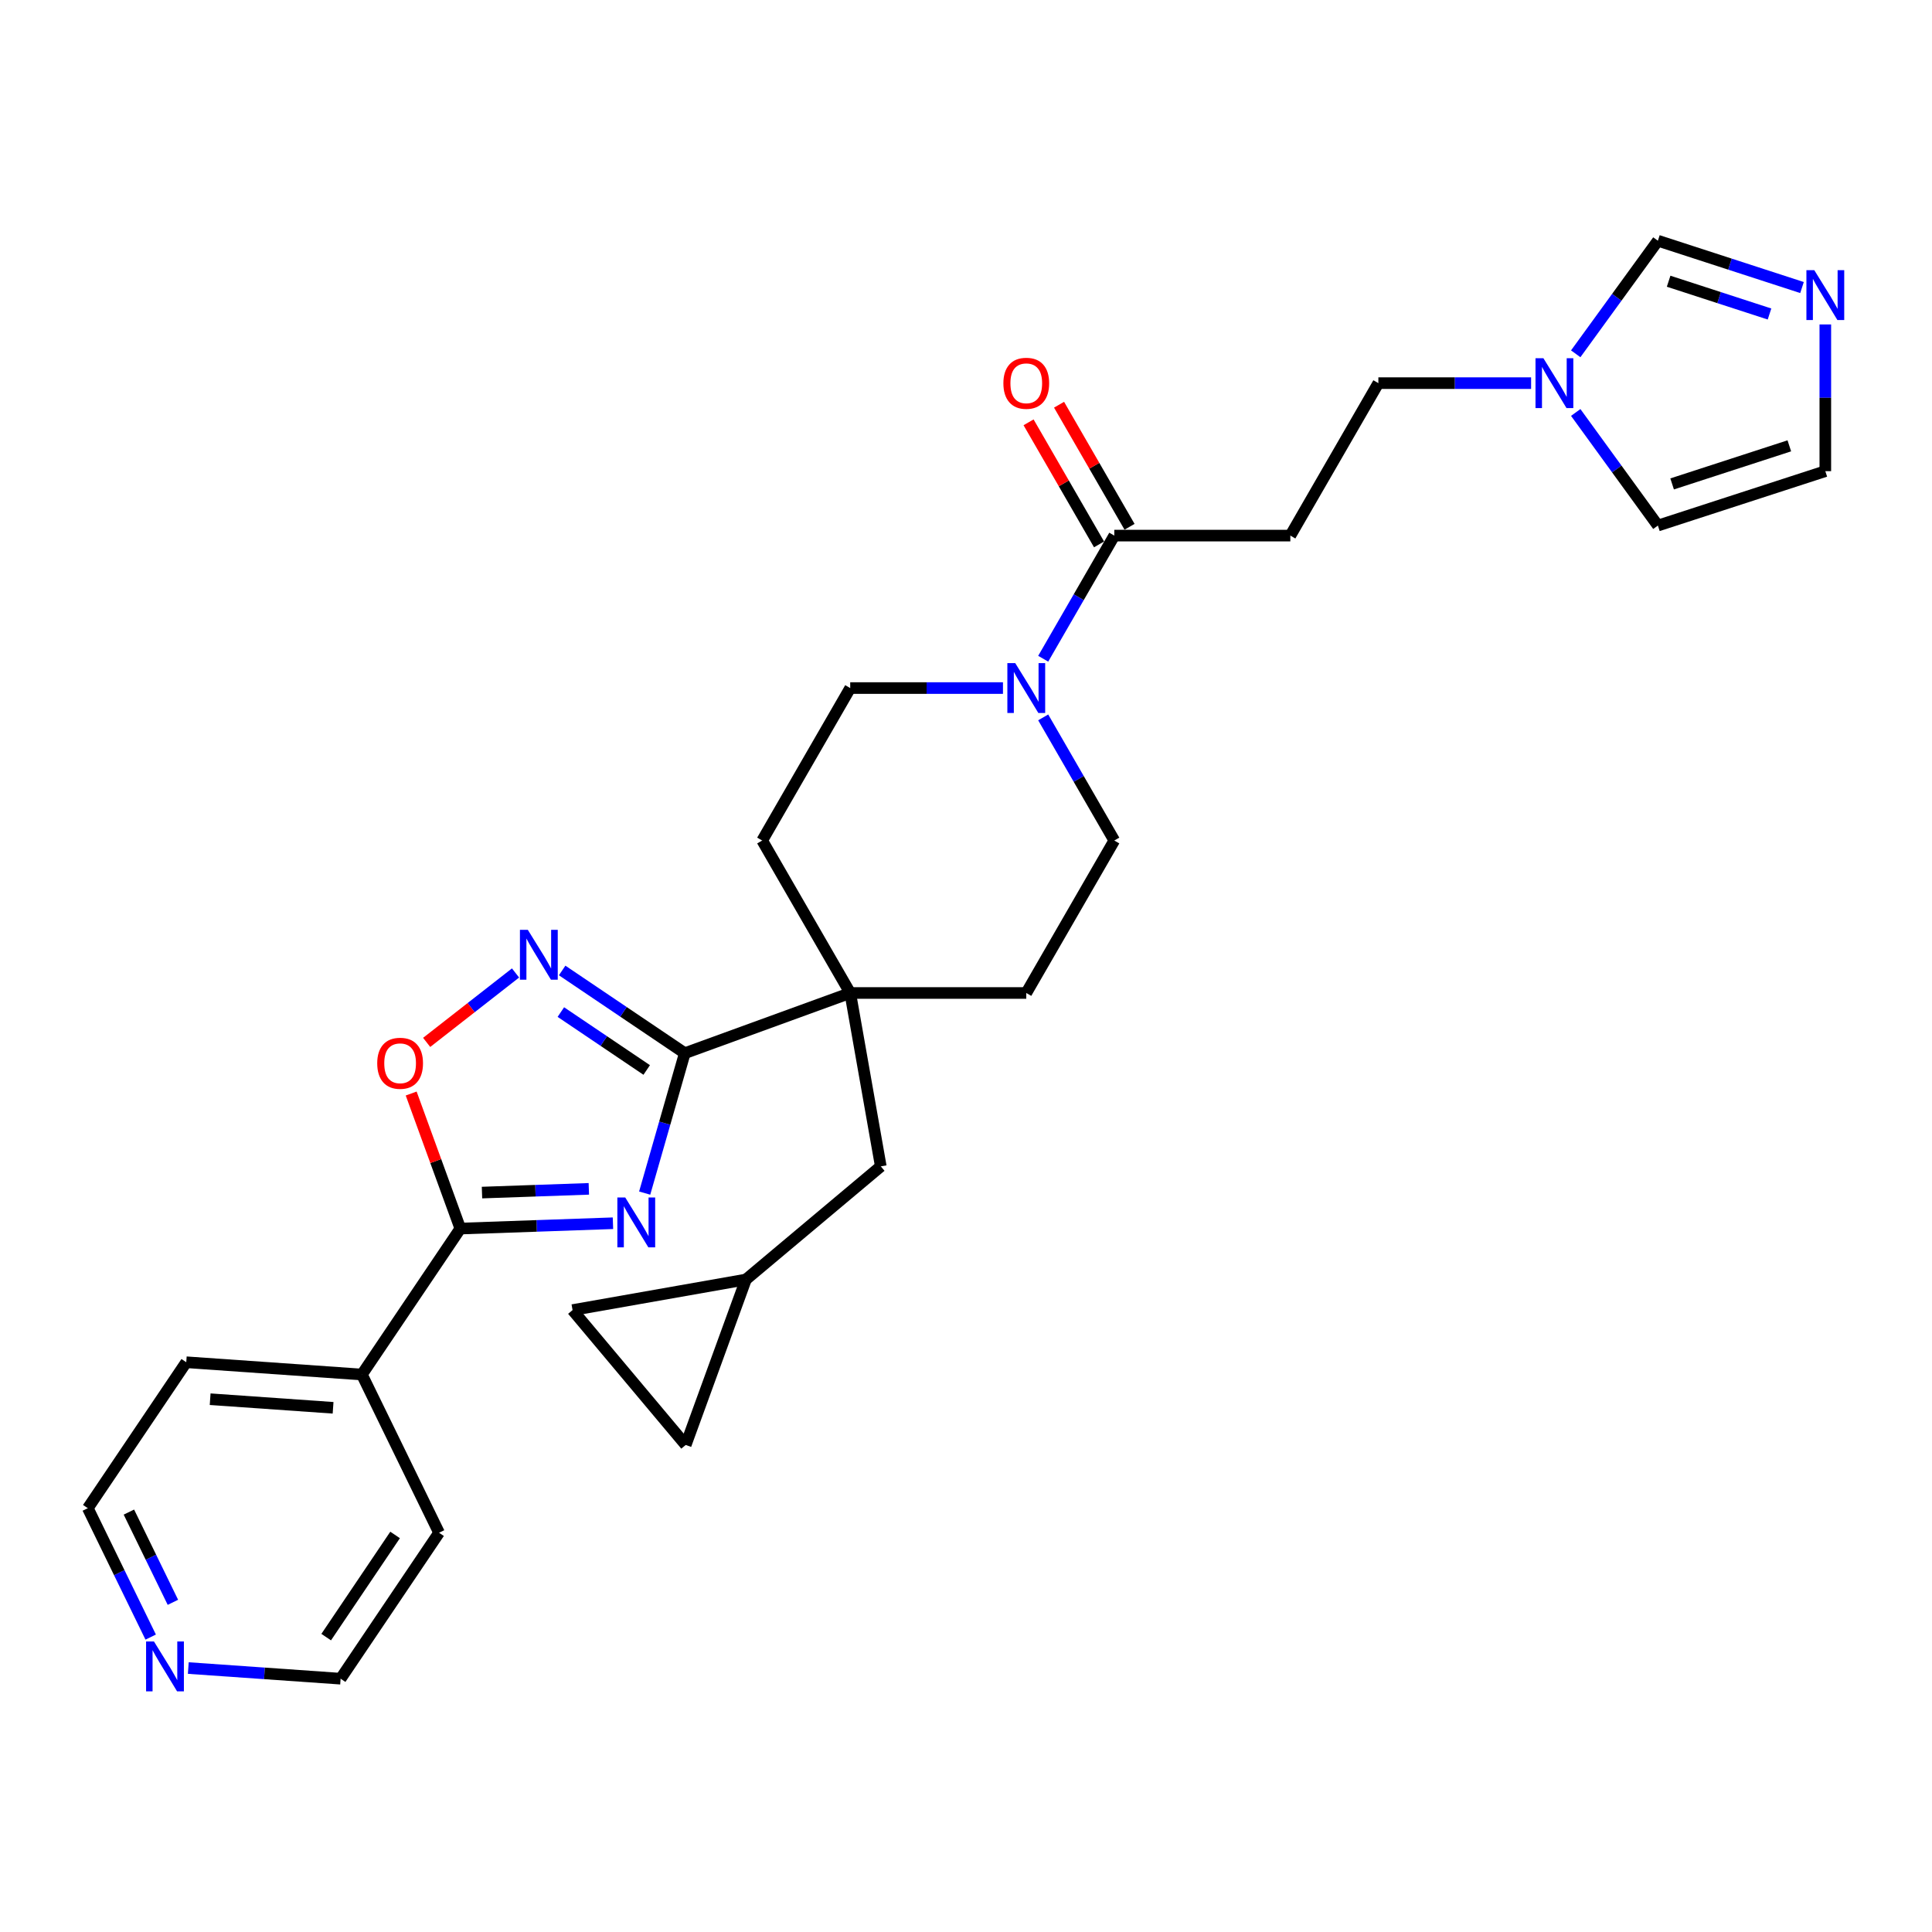 <?xml version='1.0' encoding='iso-8859-1'?>
<svg version='1.1' baseProfile='full'
              xmlns='http://www.w3.org/2000/svg'
                      xmlns:rdkit='http://www.rdkit.org/xml'
                      xmlns:xlink='http://www.w3.org/1999/xlink'
                  xml:space='preserve'
width='1000px' height='1000px' viewBox='0 0 1000 1000'>
<!-- END OF HEADER -->
<rect style='opacity:1.0;fill:#FFFFFF;stroke:none' width='1000' height='1000' x='0' y='0'> </rect>
<path class='bond-0' d='M 333.683,617.544 L 344.065,581.339' style='fill:none;fill-rule:evenodd;stroke:#0000FF;stroke-width:6px;stroke-linecap:butt;stroke-linejoin:miter;stroke-opacity:1' />
<path class='bond-0' d='M 344.065,581.339 L 354.447,545.133' style='fill:none;fill-rule:evenodd;stroke:#000000;stroke-width:6px;stroke-linecap:butt;stroke-linejoin:miter;stroke-opacity:1' />
<path class='bond-1' d='M 317.266,633.146 L 277.765,634.526' style='fill:none;fill-rule:evenodd;stroke:#0000FF;stroke-width:6px;stroke-linecap:butt;stroke-linejoin:miter;stroke-opacity:1' />
<path class='bond-1' d='M 277.765,634.526 L 238.264,635.905' style='fill:none;fill-rule:evenodd;stroke:#000000;stroke-width:6px;stroke-linecap:butt;stroke-linejoin:miter;stroke-opacity:1' />
<path class='bond-1' d='M 304.779,615.347 L 277.129,616.313' style='fill:none;fill-rule:evenodd;stroke:#0000FF;stroke-width:6px;stroke-linecap:butt;stroke-linejoin:miter;stroke-opacity:1' />
<path class='bond-1' d='M 277.129,616.313 L 249.478,617.278' style='fill:none;fill-rule:evenodd;stroke:#000000;stroke-width:6px;stroke-linecap:butt;stroke-linejoin:miter;stroke-opacity:1' />
<path class='bond-2' d='M 354.447,545.133 L 322.707,523.725' style='fill:none;fill-rule:evenodd;stroke:#000000;stroke-width:6px;stroke-linecap:butt;stroke-linejoin:miter;stroke-opacity:1' />
<path class='bond-2' d='M 322.707,523.725 L 290.968,502.316' style='fill:none;fill-rule:evenodd;stroke:#0000FF;stroke-width:6px;stroke-linecap:butt;stroke-linejoin:miter;stroke-opacity:1' />
<path class='bond-2' d='M 334.734,553.819 L 312.516,538.833' style='fill:none;fill-rule:evenodd;stroke:#000000;stroke-width:6px;stroke-linecap:butt;stroke-linejoin:miter;stroke-opacity:1' />
<path class='bond-2' d='M 312.516,538.833 L 290.299,523.847' style='fill:none;fill-rule:evenodd;stroke:#0000FF;stroke-width:6px;stroke-linecap:butt;stroke-linejoin:miter;stroke-opacity:1' />
<path class='bond-3' d='M 354.447,545.133 L 440.073,513.968' style='fill:none;fill-rule:evenodd;stroke:#000000;stroke-width:6px;stroke-linecap:butt;stroke-linejoin:miter;stroke-opacity:1' />
<path class='bond-4' d='M 238.264,635.905 L 225.543,600.956' style='fill:none;fill-rule:evenodd;stroke:#000000;stroke-width:6px;stroke-linecap:butt;stroke-linejoin:miter;stroke-opacity:1' />
<path class='bond-4' d='M 225.543,600.956 L 212.823,566.006' style='fill:none;fill-rule:evenodd;stroke:#FF0000;stroke-width:6px;stroke-linecap:butt;stroke-linejoin:miter;stroke-opacity:1' />
<path class='bond-21' d='M 238.264,635.905 L 187.309,711.449' style='fill:none;fill-rule:evenodd;stroke:#000000;stroke-width:6px;stroke-linecap:butt;stroke-linejoin:miter;stroke-opacity:1' />
<path class='bond-29' d='M 266.839,503.604 L 243.839,521.574' style='fill:none;fill-rule:evenodd;stroke:#0000FF;stroke-width:6px;stroke-linecap:butt;stroke-linejoin:miter;stroke-opacity:1' />
<path class='bond-29' d='M 243.839,521.574 L 220.839,539.543' style='fill:none;fill-rule:evenodd;stroke:#FF0000;stroke-width:6px;stroke-linecap:butt;stroke-linejoin:miter;stroke-opacity:1' />
<path class='bond-12' d='M 440.073,513.968 L 455.896,603.705' style='fill:none;fill-rule:evenodd;stroke:#000000;stroke-width:6px;stroke-linecap:butt;stroke-linejoin:miter;stroke-opacity:1' />
<path class='bond-19' d='M 440.073,513.968 L 531.195,513.968' style='fill:none;fill-rule:evenodd;stroke:#000000;stroke-width:6px;stroke-linecap:butt;stroke-linejoin:miter;stroke-opacity:1' />
<path class='bond-20' d='M 440.073,513.968 L 394.512,435.054' style='fill:none;fill-rule:evenodd;stroke:#000000;stroke-width:6px;stroke-linecap:butt;stroke-linejoin:miter;stroke-opacity:1' />
<path class='bond-5' d='M 519.131,356.14 L 479.602,356.14' style='fill:none;fill-rule:evenodd;stroke:#0000FF;stroke-width:6px;stroke-linecap:butt;stroke-linejoin:miter;stroke-opacity:1' />
<path class='bond-5' d='M 479.602,356.14 L 440.073,356.14' style='fill:none;fill-rule:evenodd;stroke:#000000;stroke-width:6px;stroke-linecap:butt;stroke-linejoin:miter;stroke-opacity:1' />
<path class='bond-6' d='M 539.96,340.959 L 558.358,309.093' style='fill:none;fill-rule:evenodd;stroke:#0000FF;stroke-width:6px;stroke-linecap:butt;stroke-linejoin:miter;stroke-opacity:1' />
<path class='bond-6' d='M 558.358,309.093 L 576.756,277.226' style='fill:none;fill-rule:evenodd;stroke:#000000;stroke-width:6px;stroke-linecap:butt;stroke-linejoin:miter;stroke-opacity:1' />
<path class='bond-31' d='M 539.96,371.321 L 558.358,403.187' style='fill:none;fill-rule:evenodd;stroke:#0000FF;stroke-width:6px;stroke-linecap:butt;stroke-linejoin:miter;stroke-opacity:1' />
<path class='bond-31' d='M 558.358,403.187 L 576.756,435.054' style='fill:none;fill-rule:evenodd;stroke:#000000;stroke-width:6px;stroke-linecap:butt;stroke-linejoin:miter;stroke-opacity:1' />
<path class='bond-9' d='M 576.756,277.226 L 667.878,277.226' style='fill:none;fill-rule:evenodd;stroke:#000000;stroke-width:6px;stroke-linecap:butt;stroke-linejoin:miter;stroke-opacity:1' />
<path class='bond-22' d='M 584.648,272.67 L 566.407,241.077' style='fill:none;fill-rule:evenodd;stroke:#000000;stroke-width:6px;stroke-linecap:butt;stroke-linejoin:miter;stroke-opacity:1' />
<path class='bond-22' d='M 566.407,241.077 L 548.167,209.484' style='fill:none;fill-rule:evenodd;stroke:#FF0000;stroke-width:6px;stroke-linecap:butt;stroke-linejoin:miter;stroke-opacity:1' />
<path class='bond-22' d='M 568.865,281.782 L 550.624,250.189' style='fill:none;fill-rule:evenodd;stroke:#000000;stroke-width:6px;stroke-linecap:butt;stroke-linejoin:miter;stroke-opacity:1' />
<path class='bond-22' d='M 550.624,250.189 L 532.384,218.596' style='fill:none;fill-rule:evenodd;stroke:#FF0000;stroke-width:6px;stroke-linecap:butt;stroke-linejoin:miter;stroke-opacity:1' />
<path class='bond-7' d='M 932.718,148.831 L 895.42,136.712' style='fill:none;fill-rule:evenodd;stroke:#0000FF;stroke-width:6px;stroke-linecap:butt;stroke-linejoin:miter;stroke-opacity:1' />
<path class='bond-7' d='M 895.42,136.712 L 858.121,124.593' style='fill:none;fill-rule:evenodd;stroke:#000000;stroke-width:6px;stroke-linecap:butt;stroke-linejoin:miter;stroke-opacity:1' />
<path class='bond-7' d='M 915.897,162.528 L 889.788,154.045' style='fill:none;fill-rule:evenodd;stroke:#0000FF;stroke-width:6px;stroke-linecap:butt;stroke-linejoin:miter;stroke-opacity:1' />
<path class='bond-7' d='M 889.788,154.045 L 863.679,145.561' style='fill:none;fill-rule:evenodd;stroke:#000000;stroke-width:6px;stroke-linecap:butt;stroke-linejoin:miter;stroke-opacity:1' />
<path class='bond-33' d='M 944.783,167.932 L 944.783,205.903' style='fill:none;fill-rule:evenodd;stroke:#0000FF;stroke-width:6px;stroke-linecap:butt;stroke-linejoin:miter;stroke-opacity:1' />
<path class='bond-33' d='M 944.783,205.903 L 944.783,243.873' style='fill:none;fill-rule:evenodd;stroke:#000000;stroke-width:6px;stroke-linecap:butt;stroke-linejoin:miter;stroke-opacity:1' />
<path class='bond-8' d='M 792.496,198.312 L 752.968,198.312' style='fill:none;fill-rule:evenodd;stroke:#0000FF;stroke-width:6px;stroke-linecap:butt;stroke-linejoin:miter;stroke-opacity:1' />
<path class='bond-8' d='M 752.968,198.312 L 713.439,198.312' style='fill:none;fill-rule:evenodd;stroke:#000000;stroke-width:6px;stroke-linecap:butt;stroke-linejoin:miter;stroke-opacity:1' />
<path class='bond-10' d='M 815.59,183.131 L 836.856,153.862' style='fill:none;fill-rule:evenodd;stroke:#0000FF;stroke-width:6px;stroke-linecap:butt;stroke-linejoin:miter;stroke-opacity:1' />
<path class='bond-10' d='M 836.856,153.862 L 858.121,124.593' style='fill:none;fill-rule:evenodd;stroke:#000000;stroke-width:6px;stroke-linecap:butt;stroke-linejoin:miter;stroke-opacity:1' />
<path class='bond-18' d='M 815.59,213.493 L 836.856,242.762' style='fill:none;fill-rule:evenodd;stroke:#0000FF;stroke-width:6px;stroke-linecap:butt;stroke-linejoin:miter;stroke-opacity:1' />
<path class='bond-18' d='M 836.856,242.762 L 858.121,272.031' style='fill:none;fill-rule:evenodd;stroke:#000000;stroke-width:6px;stroke-linecap:butt;stroke-linejoin:miter;stroke-opacity:1' />
<path class='bond-23' d='M 667.878,277.226 L 713.439,198.312' style='fill:none;fill-rule:evenodd;stroke:#000000;stroke-width:6px;stroke-linecap:butt;stroke-linejoin:miter;stroke-opacity:1' />
<path class='bond-11' d='M 386.093,662.277 L 455.896,603.705' style='fill:none;fill-rule:evenodd;stroke:#000000;stroke-width:6px;stroke-linecap:butt;stroke-linejoin:miter;stroke-opacity:1' />
<path class='bond-13' d='M 386.093,662.277 L 354.928,747.904' style='fill:none;fill-rule:evenodd;stroke:#000000;stroke-width:6px;stroke-linecap:butt;stroke-linejoin:miter;stroke-opacity:1' />
<path class='bond-14' d='M 386.093,662.277 L 296.356,678.1' style='fill:none;fill-rule:evenodd;stroke:#000000;stroke-width:6px;stroke-linecap:butt;stroke-linejoin:miter;stroke-opacity:1' />
<path class='bond-32' d='M 354.928,747.904 L 296.356,678.1' style='fill:none;fill-rule:evenodd;stroke:#000000;stroke-width:6px;stroke-linecap:butt;stroke-linejoin:miter;stroke-opacity:1' />
<path class='bond-15' d='M 944.783,243.873 L 858.121,272.031' style='fill:none;fill-rule:evenodd;stroke:#000000;stroke-width:6px;stroke-linecap:butt;stroke-linejoin:miter;stroke-opacity:1' />
<path class='bond-15' d='M 926.152,230.765 L 865.489,250.475' style='fill:none;fill-rule:evenodd;stroke:#000000;stroke-width:6px;stroke-linecap:butt;stroke-linejoin:miter;stroke-opacity:1' />
<path class='bond-16' d='M 576.756,435.054 L 531.195,513.968' style='fill:none;fill-rule:evenodd;stroke:#000000;stroke-width:6px;stroke-linecap:butt;stroke-linejoin:miter;stroke-opacity:1' />
<path class='bond-17' d='M 440.073,356.14 L 394.512,435.054' style='fill:none;fill-rule:evenodd;stroke:#000000;stroke-width:6px;stroke-linecap:butt;stroke-linejoin:miter;stroke-opacity:1' />
<path class='bond-27' d='M 187.309,711.449 L 227.254,793.348' style='fill:none;fill-rule:evenodd;stroke:#000000;stroke-width:6px;stroke-linecap:butt;stroke-linejoin:miter;stroke-opacity:1' />
<path class='bond-28' d='M 187.309,711.449 L 96.409,705.092' style='fill:none;fill-rule:evenodd;stroke:#000000;stroke-width:6px;stroke-linecap:butt;stroke-linejoin:miter;stroke-opacity:1' />
<path class='bond-28' d='M 172.403,728.675 L 108.773,724.226' style='fill:none;fill-rule:evenodd;stroke:#000000;stroke-width:6px;stroke-linecap:butt;stroke-linejoin:miter;stroke-opacity:1' />
<path class='bond-24' d='M 77.996,847.355 L 61.725,813.995' style='fill:none;fill-rule:evenodd;stroke:#0000FF;stroke-width:6px;stroke-linecap:butt;stroke-linejoin:miter;stroke-opacity:1' />
<path class='bond-24' d='M 61.725,813.995 L 45.455,780.636' style='fill:none;fill-rule:evenodd;stroke:#000000;stroke-width:6px;stroke-linecap:butt;stroke-linejoin:miter;stroke-opacity:1' />
<path class='bond-24' d='M 89.494,829.358 L 78.105,806.006' style='fill:none;fill-rule:evenodd;stroke:#0000FF;stroke-width:6px;stroke-linecap:butt;stroke-linejoin:miter;stroke-opacity:1' />
<path class='bond-24' d='M 78.105,806.006 L 66.716,782.655' style='fill:none;fill-rule:evenodd;stroke:#000000;stroke-width:6px;stroke-linecap:butt;stroke-linejoin:miter;stroke-opacity:1' />
<path class='bond-30' d='M 97.464,863.379 L 136.882,866.136' style='fill:none;fill-rule:evenodd;stroke:#0000FF;stroke-width:6px;stroke-linecap:butt;stroke-linejoin:miter;stroke-opacity:1' />
<path class='bond-30' d='M 136.882,866.136 L 176.3,868.892' style='fill:none;fill-rule:evenodd;stroke:#000000;stroke-width:6px;stroke-linecap:butt;stroke-linejoin:miter;stroke-opacity:1' />
<path class='bond-25' d='M 176.3,868.892 L 227.254,793.348' style='fill:none;fill-rule:evenodd;stroke:#000000;stroke-width:6px;stroke-linecap:butt;stroke-linejoin:miter;stroke-opacity:1' />
<path class='bond-25' d='M 168.834,847.369 L 204.502,794.489' style='fill:none;fill-rule:evenodd;stroke:#000000;stroke-width:6px;stroke-linecap:butt;stroke-linejoin:miter;stroke-opacity:1' />
<path class='bond-26' d='M 45.455,780.636 L 96.409,705.092' style='fill:none;fill-rule:evenodd;stroke:#000000;stroke-width:6px;stroke-linecap:butt;stroke-linejoin:miter;stroke-opacity:1' />
<path  class='atom-0' d='M 323.626 619.822
L 332.082 633.491
Q 332.92 634.839, 334.269 637.281
Q 335.618 639.723, 335.691 639.869
L 335.691 619.822
L 339.117 619.822
L 339.117 645.628
L 335.581 645.628
L 326.505 630.684
Q 325.448 628.934, 324.318 626.93
Q 323.225 624.925, 322.897 624.305
L 322.897 645.628
L 319.544 645.628
L 319.544 619.822
L 323.626 619.822
' fill='#0000FF'/>
<path  class='atom-3' d='M 273.199 481.276
L 281.655 494.944
Q 282.494 496.293, 283.842 498.735
Q 285.191 501.177, 285.264 501.322
L 285.264 481.276
L 288.69 481.276
L 288.69 507.081
L 285.154 507.081
L 276.079 492.137
Q 275.022 490.388, 273.892 488.383
Q 272.798 486.378, 272.47 485.759
L 272.47 507.081
L 269.117 507.081
L 269.117 481.276
L 273.199 481.276
' fill='#0000FF'/>
<path  class='atom-5' d='M 195.252 550.352
Q 195.252 544.155, 198.314 540.693
Q 201.376 537.23, 207.098 537.23
Q 212.821 537.23, 215.882 540.693
Q 218.944 544.155, 218.944 550.352
Q 218.944 556.621, 215.846 560.193
Q 212.748 563.728, 207.098 563.728
Q 201.412 563.728, 198.314 560.193
Q 195.252 556.657, 195.252 550.352
M 207.098 560.812
Q 211.035 560.812, 213.149 558.188
Q 215.299 555.527, 215.299 550.352
Q 215.299 545.285, 213.149 542.734
Q 211.035 540.146, 207.098 540.146
Q 203.162 540.146, 201.011 542.697
Q 198.897 545.249, 198.897 550.352
Q 198.897 555.564, 201.011 558.188
Q 203.162 560.812, 207.098 560.812
' fill='#FF0000'/>
<path  class='atom-6' d='M 525.491 343.237
L 533.947 356.905
Q 534.785 358.254, 536.134 360.696
Q 537.483 363.138, 537.556 363.284
L 537.556 343.237
L 540.982 343.237
L 540.982 369.043
L 537.446 369.043
L 528.37 354.099
Q 527.313 352.349, 526.183 350.345
Q 525.09 348.34, 524.762 347.72
L 524.762 369.043
L 521.409 369.043
L 521.409 343.237
L 525.491 343.237
' fill='#0000FF'/>
<path  class='atom-8' d='M 939.079 139.848
L 947.535 153.517
Q 948.373 154.865, 949.722 157.307
Q 951.07 159.749, 951.143 159.895
L 951.143 139.848
L 954.569 139.848
L 954.569 165.654
L 951.034 165.654
L 941.958 150.71
Q 940.901 148.961, 939.771 146.956
Q 938.678 144.951, 938.35 144.332
L 938.35 165.654
L 934.996 165.654
L 934.996 139.848
L 939.079 139.848
' fill='#0000FF'/>
<path  class='atom-9' d='M 798.857 185.409
L 807.313 199.078
Q 808.151 200.426, 809.5 202.868
Q 810.848 205.31, 810.921 205.456
L 810.921 185.409
L 814.347 185.409
L 814.347 211.215
L 810.812 211.215
L 801.736 196.271
Q 800.679 194.522, 799.549 192.517
Q 798.456 190.512, 798.128 189.893
L 798.128 211.215
L 794.774 211.215
L 794.774 185.409
L 798.857 185.409
' fill='#0000FF'/>
<path  class='atom-23' d='M 519.349 198.385
Q 519.349 192.189, 522.411 188.726
Q 525.473 185.264, 531.195 185.264
Q 536.918 185.264, 539.979 188.726
Q 543.041 192.189, 543.041 198.385
Q 543.041 204.654, 539.943 208.226
Q 536.845 211.762, 531.195 211.762
Q 525.509 211.762, 522.411 208.226
Q 519.349 204.691, 519.349 198.385
M 531.195 208.846
Q 535.132 208.846, 537.246 206.222
Q 539.396 203.561, 539.396 198.385
Q 539.396 193.319, 537.246 190.767
Q 535.132 188.18, 531.195 188.18
Q 527.259 188.18, 525.108 190.731
Q 522.994 193.282, 522.994 198.385
Q 522.994 203.597, 525.108 206.222
Q 527.259 208.846, 531.195 208.846
' fill='#FF0000'/>
<path  class='atom-25' d='M 79.695 849.633
L 88.152 863.301
Q 88.99 864.65, 90.338 867.092
Q 91.687 869.534, 91.76 869.68
L 91.76 849.633
L 95.186 849.633
L 95.186 875.438
L 91.651 875.438
L 82.575 860.494
Q 81.518 858.745, 80.388 856.74
Q 79.295 854.736, 78.966 854.116
L 78.966 875.438
L 75.613 875.438
L 75.613 849.633
L 79.695 849.633
' fill='#0000FF'/>
</svg>
